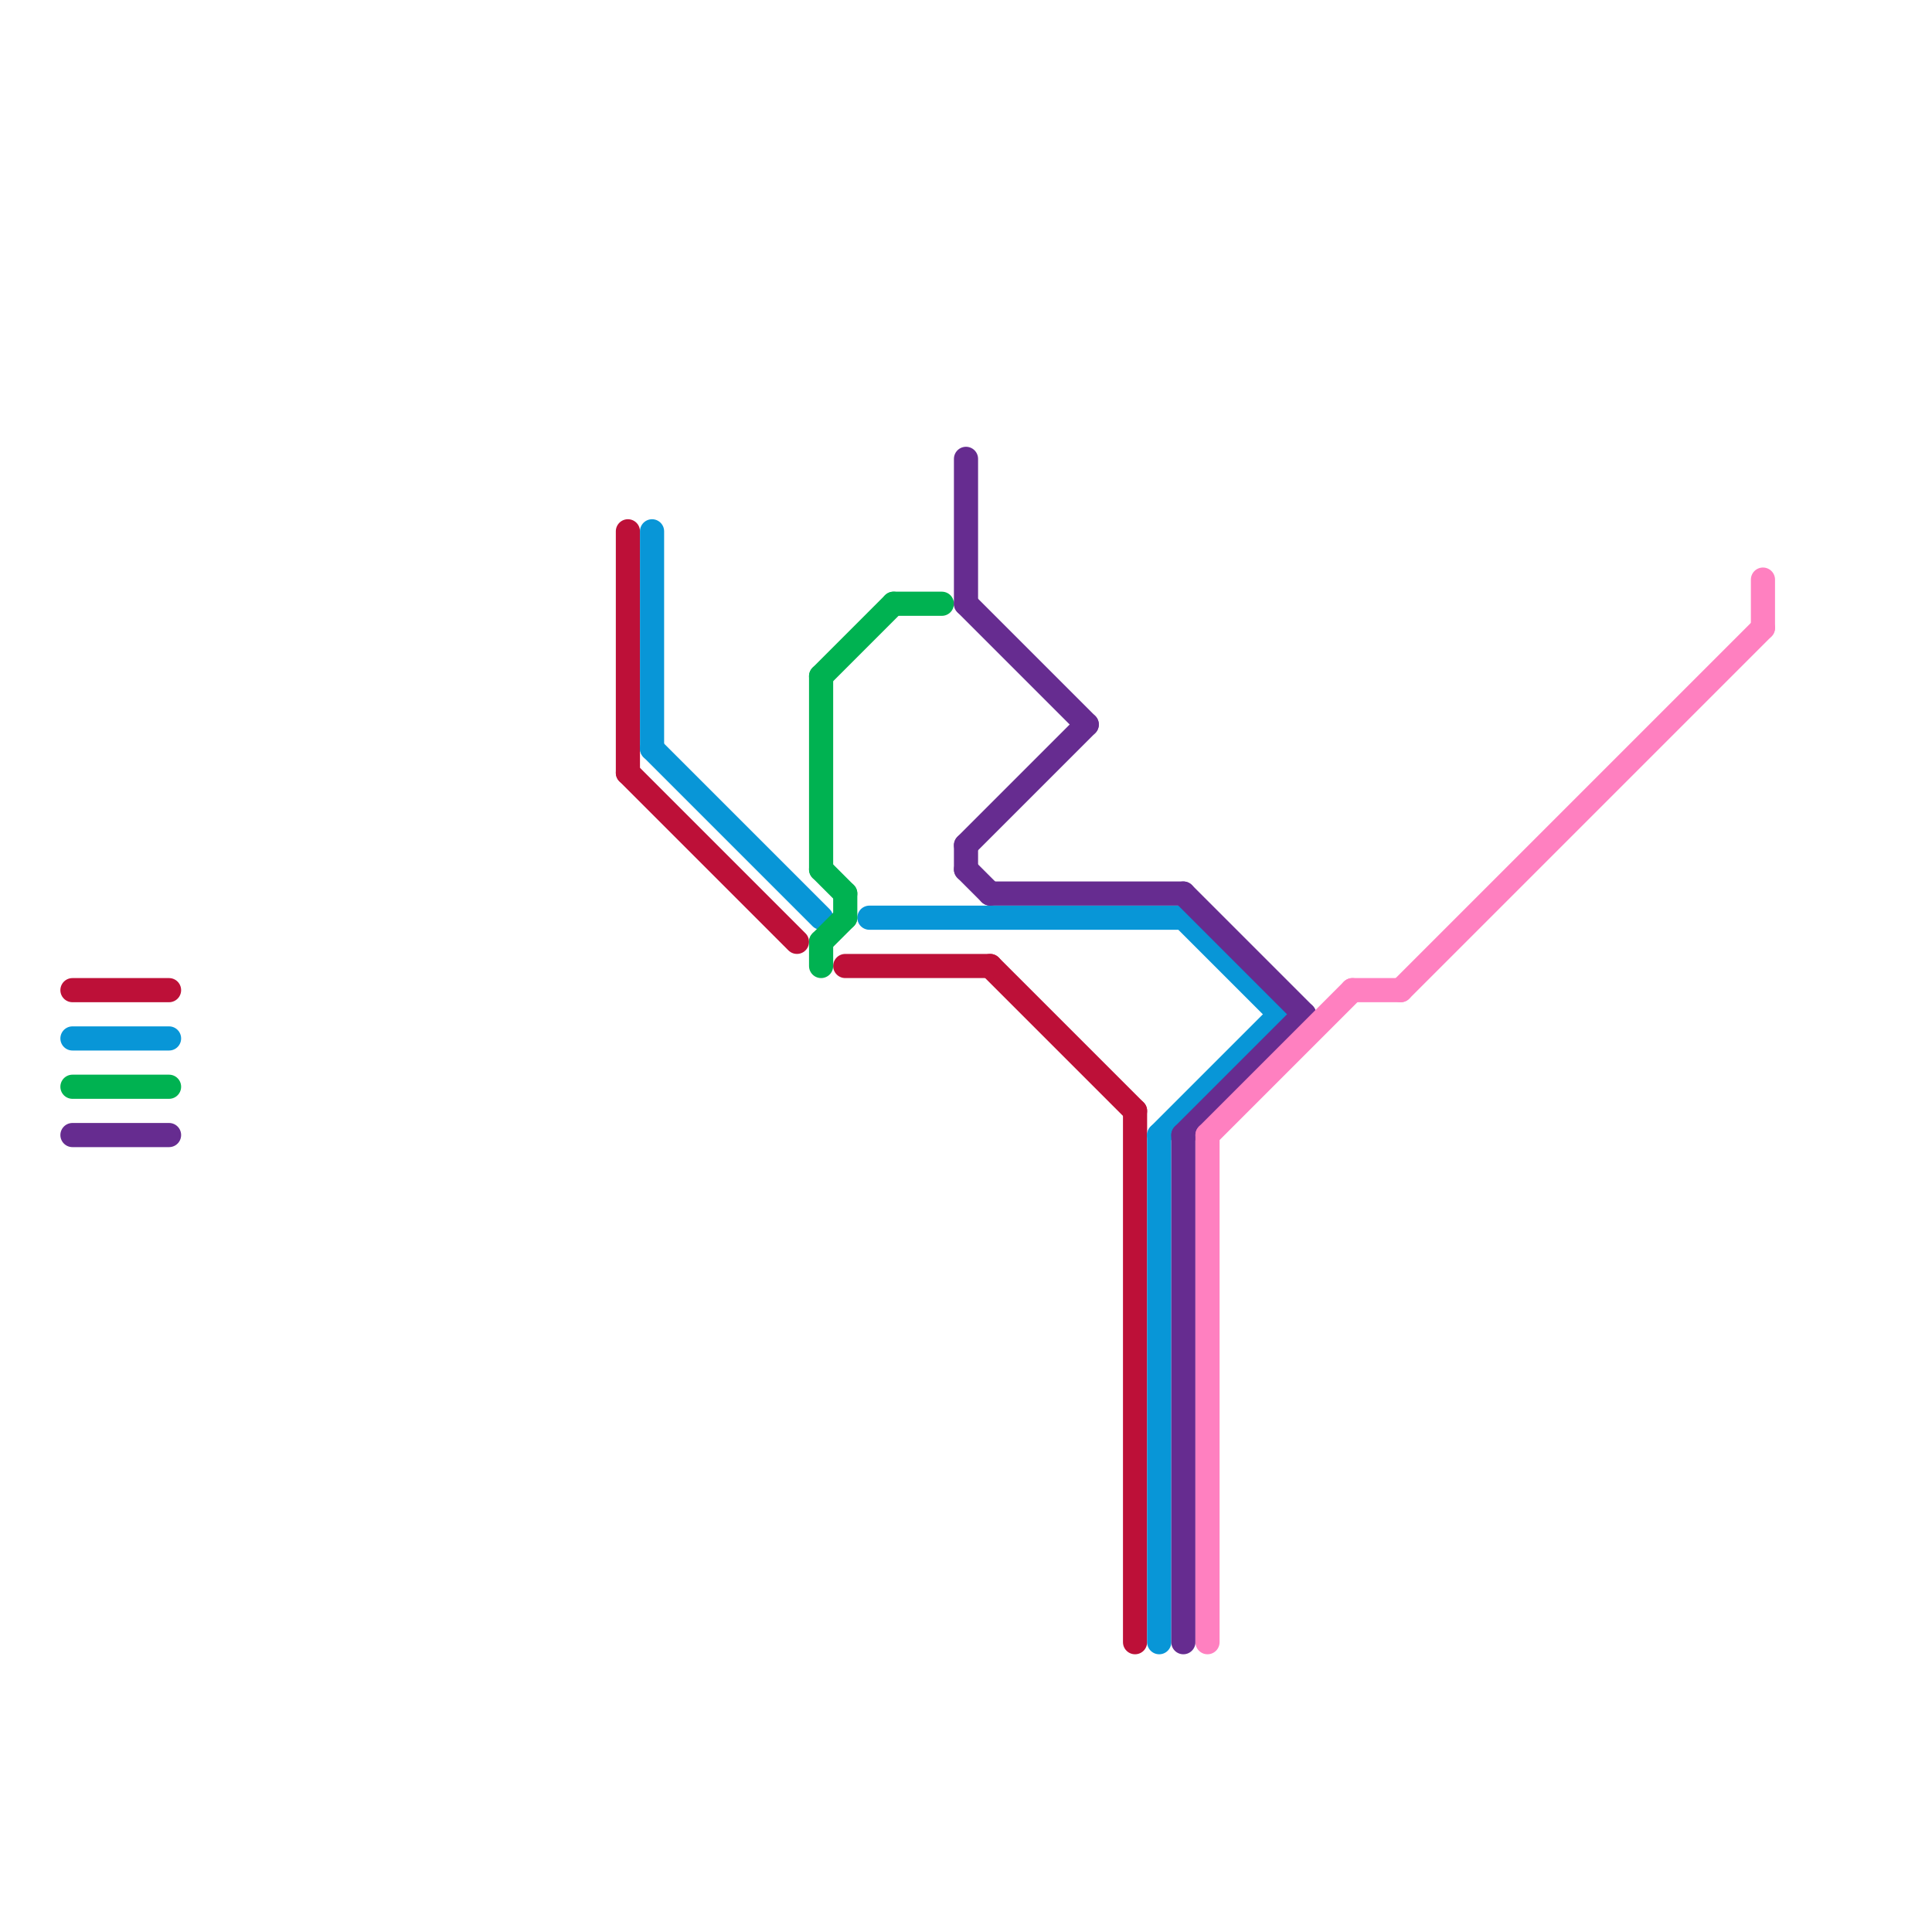 
<svg version="1.1" xmlns="http://www.w3.org/2000/svg" viewBox="0 0 80 80">
<style>text { font: 1px Helvetica; font-weight: 600; white-space: pre; dominant-baseline: central; } line { stroke-width: 1; fill: none; stroke-linecap: round; stroke-linejoin: round; } .c0 { stroke: #bd1038 } .c1 { stroke: #0896d7 } .c2 { stroke: #00b251 } .c3 { stroke: #662c90 } .c4 { stroke: #ff80c0 }</style><defs><g id="wm-xf"><circle r="1.2" fill="#000"/><circle r="0.9" fill="#fff"/><circle r="0.6" fill="#000"/><circle r="0.3" fill="#fff"/></g><g id="wm"><circle r="0.6" fill="#000"/><circle r="0.3" fill="#fff"/></g></defs><line class="c0" x1="41" y1="40" x2="47" y2="46"/><line class="c0" x1="26" y1="32" x2="33" y2="39"/><line class="c0" x1="35" y1="40" x2="41" y2="40"/><line class="c0" x1="3" y1="41" x2="7" y2="41"/><line class="c0" x1="47" y1="46" x2="47" y2="68"/><line class="c0" x1="26" y1="22" x2="26" y2="32"/><line class="c1" x1="49" y1="38" x2="53" y2="42"/><line class="c1" x1="27" y1="22" x2="27" y2="31"/><line class="c1" x1="48" y1="47" x2="48" y2="68"/><line class="c1" x1="48" y1="47" x2="53" y2="42"/><line class="c1" x1="27" y1="31" x2="34" y2="38"/><line class="c1" x1="36" y1="38" x2="49" y2="38"/><line class="c1" x1="3" y1="43" x2="7" y2="43"/><line class="c2" x1="34" y1="36" x2="35" y2="37"/><line class="c2" x1="35" y1="37" x2="35" y2="38"/><line class="c2" x1="34" y1="28" x2="34" y2="36"/><line class="c2" x1="34" y1="39" x2="34" y2="40"/><line class="c2" x1="34" y1="28" x2="37" y2="25"/><line class="c2" x1="34" y1="39" x2="35" y2="38"/><line class="c2" x1="37" y1="25" x2="39" y2="25"/><line class="c2" x1="3" y1="45" x2="7" y2="45"/><line class="c3" x1="3" y1="47" x2="7" y2="47"/><line class="c3" x1="40" y1="35" x2="40" y2="36"/><line class="c3" x1="41" y1="37" x2="49" y2="37"/><line class="c3" x1="49" y1="37" x2="54" y2="42"/><line class="c3" x1="40" y1="19" x2="40" y2="25"/><line class="c3" x1="49" y1="47" x2="49" y2="68"/><line class="c3" x1="40" y1="36" x2="41" y2="37"/><line class="c3" x1="49" y1="47" x2="54" y2="42"/><line class="c3" x1="40" y1="35" x2="45" y2="30"/><line class="c3" x1="40" y1="25" x2="45" y2="30"/><line class="c4" x1="73" y1="24" x2="73" y2="26"/><line class="c4" x1="50" y1="47" x2="56" y2="41"/><line class="c4" x1="50" y1="47" x2="50" y2="68"/><line class="c4" x1="56" y1="41" x2="58" y2="41"/><line class="c4" x1="58" y1="41" x2="73" y2="26"/>
</svg>
